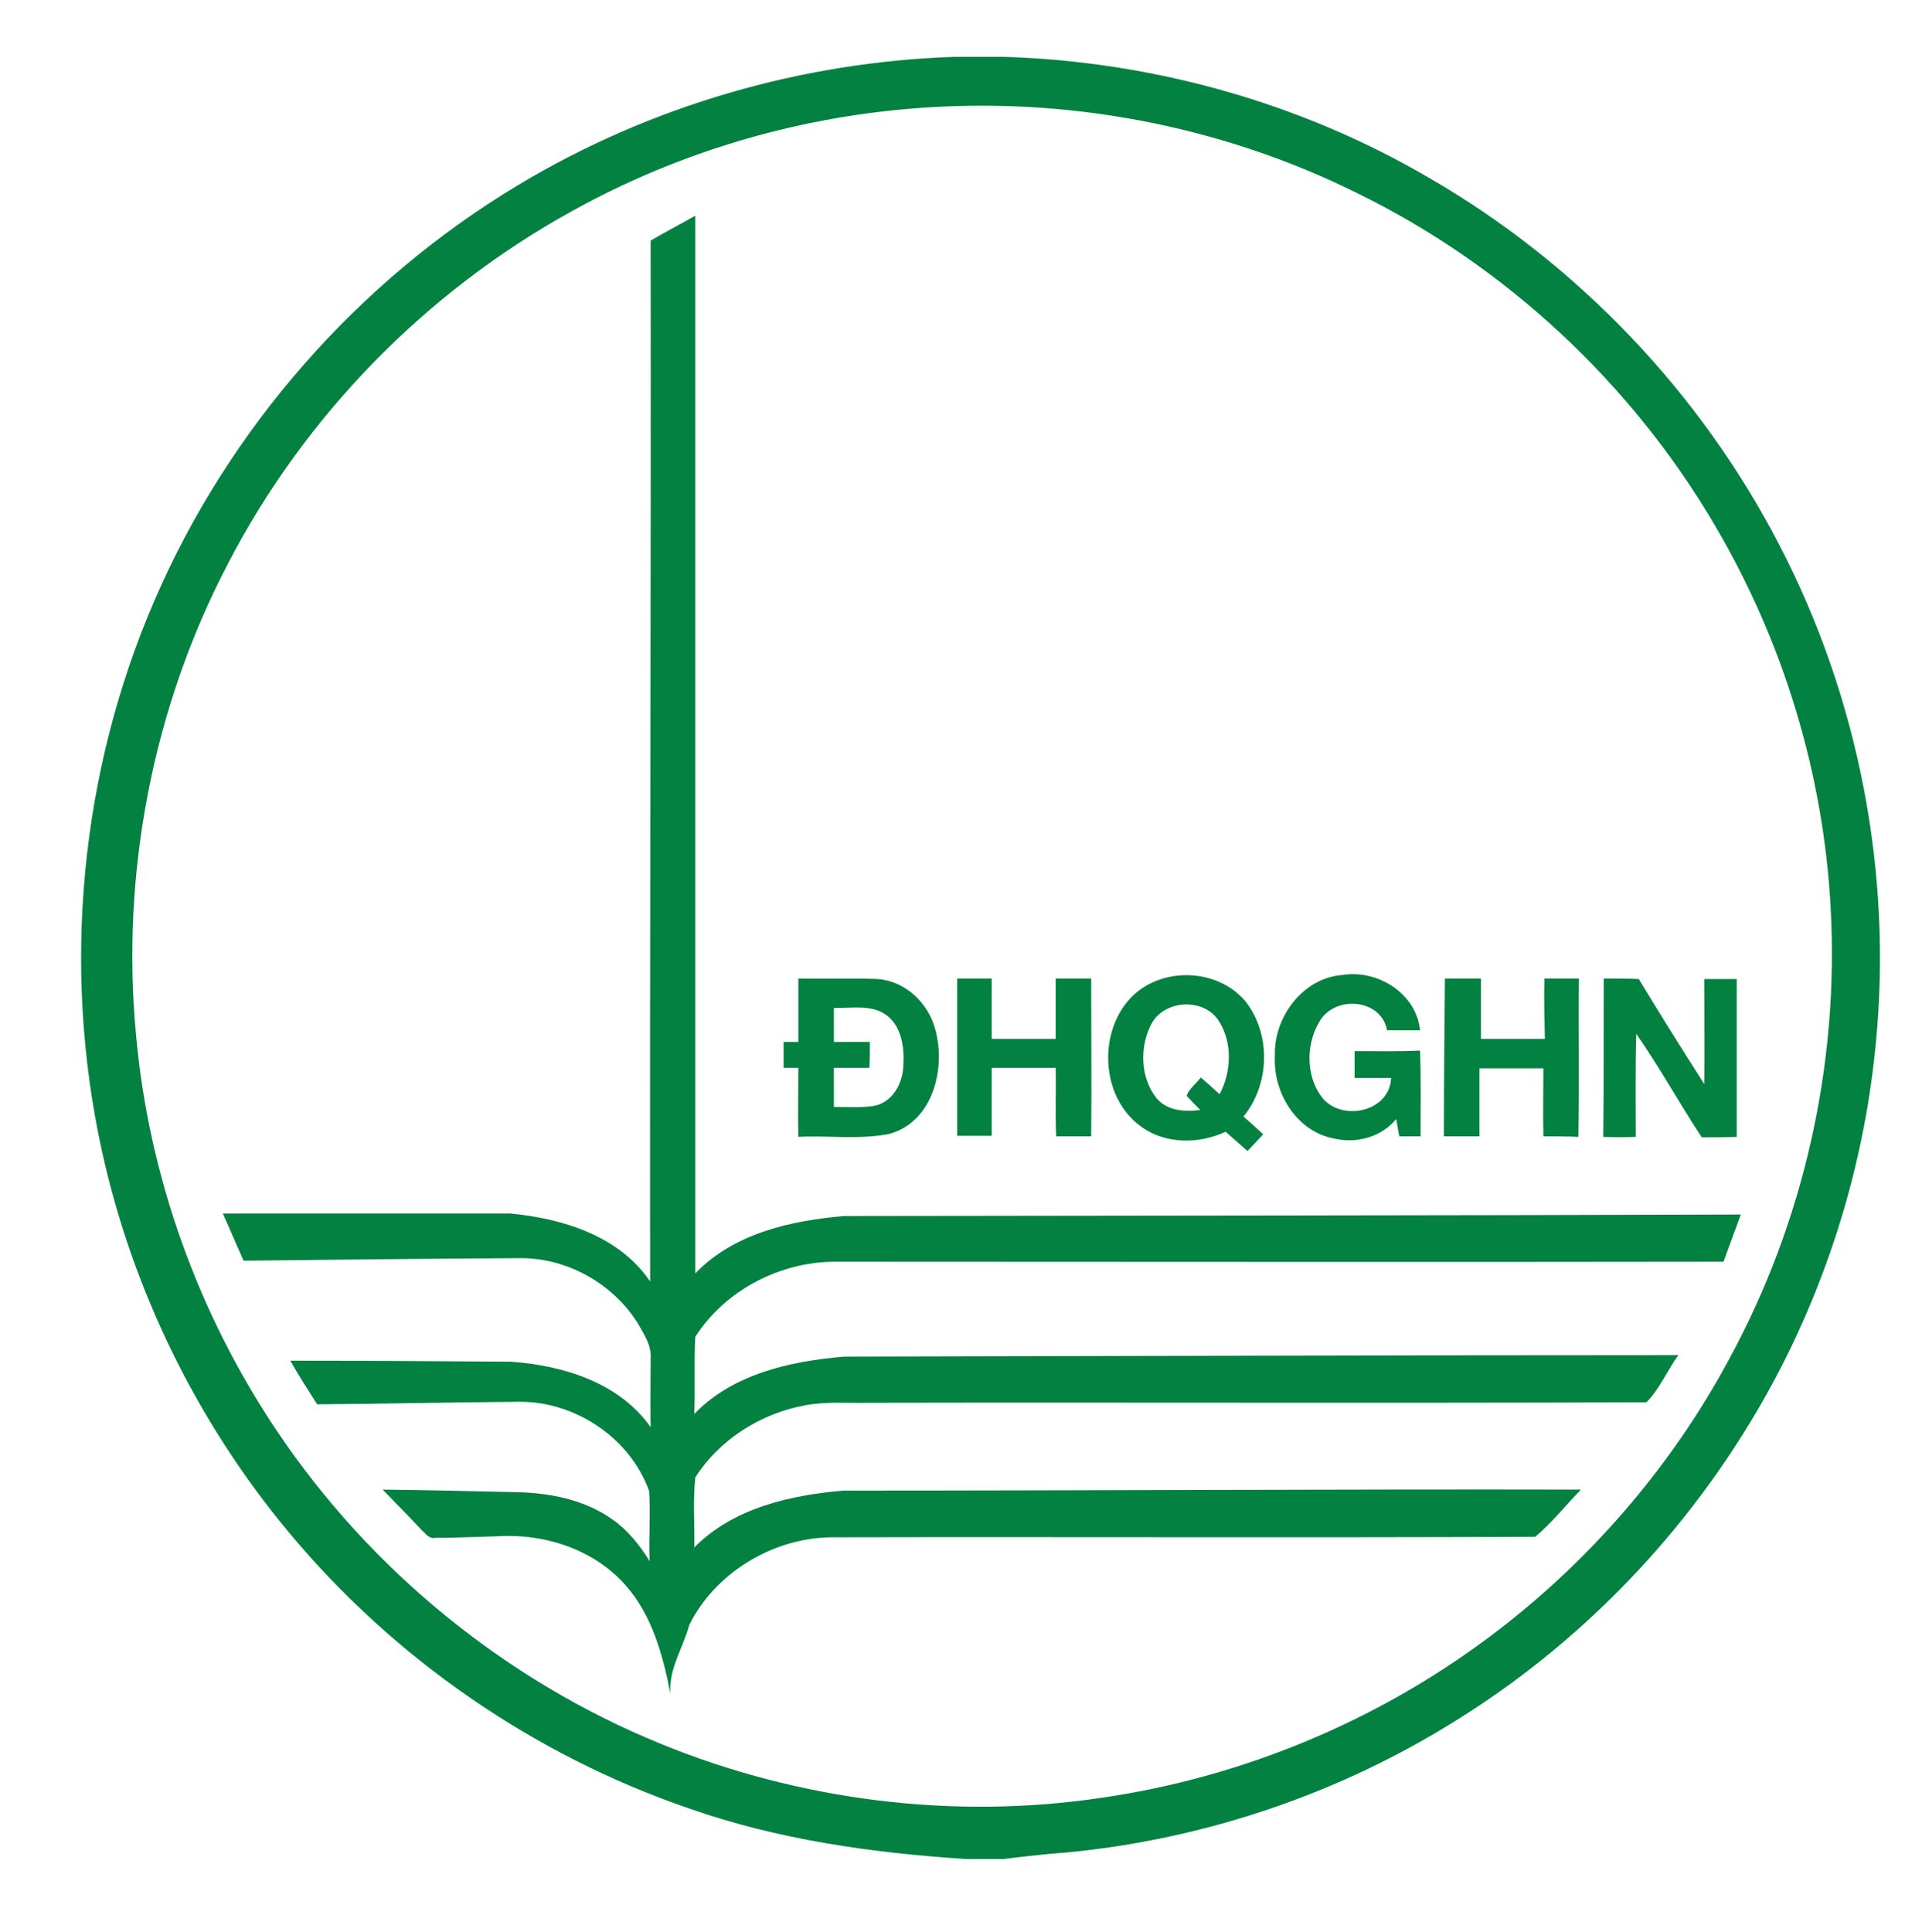 <?xml version="1.0" encoding="utf-8"?>
<!-- Generator: Adobe Illustrator 27.0.0, SVG Export Plug-In . SVG Version: 6.00 Build 0)  -->
<svg version="1.1" id="Layer_1" xmlns="http://www.w3.org/2000/svg" xmlns:xlink="http://www.w3.org/1999/xlink" x="0px" y="0px"
	 viewBox="0 0 378.7 380.7" style="enable-background:new 0 0 378.7 380.7;" xml:space="preserve">
<style type="text/css">
	.st0{fill:#038141;}
</style>
<g>
	<path class="st0" d="M188.1,11.2h9.7c29.3,0.9,58.4,9,83.7,23.8c29.3,16.9,53.6,42.4,69.1,72.4c15.6,30,22.3,64.6,19,98.2
		c-2.5,26.4-11.1,52.3-24.9,74.9c-14.3,23.5-34.1,43.7-57.5,58.3c-23.2,14.6-49.8,23.6-77,26.2c-4.2,0.3-8.4,0.8-12.6,1.3h-7.1
		c-18.6-1.2-37.2-3.8-54.8-10c-30.6-10.5-58.2-29.6-78.8-54.4c-18.1-21.7-30.9-47.9-36.9-75.5c-7.8-35.9-4.2-74.2,10.4-108
		c14.6-33.9,40.1-63,71.8-82C128.2,20.8,158,12.2,188.1,11.2z M179.6,21.4c-23.4,1.9-46.4,8.8-66.9,20.2C84,57.4,60,81.9,44.9,111.1
		c-14.8,28.3-21.1,61-18.1,92.8c2.5,27.8,12.2,54.9,27.8,78.1c18.4,27.4,45,49.1,75.6,61.6c27.4,11.2,57.8,15,87,10.6
		c27.5-4,54-15,76.3-31.7c19.4-14.5,35.7-33.3,47.2-54.7c14.7-27,21.7-58.2,20-88.9c-1.4-26.4-9.3-52.4-22.7-75.2
		c-16.5-28.2-41.4-51.4-70.7-65.7C240.3,24.6,209.6,18.9,179.6,21.4z"/>
</g>
<path class="st0" d="M128.2,47.4c2.9-1.7,5.8-3.2,8.8-4.9c0,69.5,0,138.9,0,208.4c7.6-7.9,18.8-10.4,29.3-11.3
	c58.9-0.1,117.8-0.1,176.7-0.3c-1.1,3.1-2.3,6.2-3.4,9.3c-58.3,0.1-116.7,0-175,0c-10.9,0-21.7,5.6-27.6,14.8
	c-0.3,5,0,10.1-0.2,15.2c7.6-7.9,18.9-10.4,29.5-11.3c54.8-0.1,109.6-0.3,164.4-0.3c-2.2,3-3.7,6.7-6.3,9.3c-51,0.2-102,0-153,0.1
	c-4.3,0.1-8.6-0.3-12.8,0.5c-8.7,1.6-16.8,6.7-21.6,14.2c-0.5,4.6-0.1,9.2-0.2,13.8c7.7-7.8,18.9-10.3,29.4-11.2
	c48.4,0,96.9-0.3,145.3-0.2c-3,3.1-5.7,6.5-9,9.3c-46.3,0.2-92.6,0-138.9,0.1c-11.4,0.2-22.7,7-27.8,17.3c-1.2,4.5-4.1,8.7-3.7,13.5
	c-1.5-7.6-3.6-15.4-8.8-21.3c-6.2-7.1-16-10.3-25.3-9.7c-4.1,0.1-8.1,0.3-12.2,0.3c-1.2,0.3-1.9-0.8-2.7-1.5c-2.5-2.7-5.1-5.3-7.7-8
	c8.7,0.1,17.3,0.3,26,0.5c6.7,0.1,13.7,1.4,19.3,5.4c3,2.1,5.4,5.1,7.3,8.2c-0.2-4.6,0.2-9.2-0.1-13.8
	c-3.7-10.4-14.5-17.7-25.6-17.6c-13.3,0.1-26.6,0.4-39.8,0.5c-1.8-2.8-3.6-5.6-5.3-8.6c14.5,0,28.9,0.1,43.4,0.2
	c10.3,0.7,21.4,4.1,27.6,12.9c-0.1-4.5,0-9,0-13.5c0.2-2.6-1.3-4.8-2.5-6.9c-4.9-7.9-14-13-23.3-12.9c-18.1,0.1-36.3,0.3-54.4,0.5
	c-1.4-3.1-2.7-6.2-4.1-9.3c18.9,0,37.8,0,56.7,0c10.3,1,21.4,4.4,27.5,13.4C128,184.1,128.3,115.8,128.2,47.4z"/>
<path class="st0" d="M251.2,208.1c-0.3-7.6,5.5-15.5,13.4-16c6.9-1.1,14.5,3.7,15.2,10.9c-2.2,0-4.3,0-6.5,0
	c-1.1-5.9-9.3-6.9-12.8-2.5c-3.3,4.6-3.4,11.6,0.2,16c4,4.5,13.1,2.5,13.4-4.1c-2.4,0-4.8,0-7.2,0c0-1.8,0-3.5,0-5.3
	c4.3,0,8.6,0.1,12.9-0.1c0.2,5.6,0.1,11.3,0.1,16.9c-1.4,0-2.8,0-4.2,0c-0.2-1.1-0.4-2.3-0.6-3.4c-3,3.6-7.9,4.9-12.4,3.8
	C255.5,222.9,250.8,215.3,251.2,208.1z"/>
<g>
	<path class="st0" d="M157.3,192.8c5.2,0.1,10.4-0.1,15.6,0.1c5.5,0.4,10,4.7,11.4,10c2.1,7.7-0.5,18.1-9,20.5
		c-5.9,1.2-12,0.3-18,0.6c-0.1-4.5,0-9.1,0-13.6c-0.7,0-2.2,0-2.9,0c0-1.7,0-3.4,0-5.1c0.7,0,2.2,0,2.9,0
		C157.3,201.1,157.3,197,157.3,192.8z M164.3,198.6c0,2.2,0,4.5,0,6.7c2.4,0,4.7,0,7.1,0c0,1.7,0,3.4-0.1,5.1c-2.3,0-4.7,0-7,0
		c0,2.6,0,5.2,0,7.7c2.6,0,5.3,0.2,7.9-0.2c3.7-0.7,5.7-4.5,5.8-8c0.2-3.4-0.3-7.4-3.1-9.7C171.9,197.8,167.9,198.7,164.3,198.6z"/>
</g>
<path class="st0" d="M188.6,192.8c2.3,0,4.6,0,6.8,0c0,4,0,7.9,0,11.9c4.2,0,8.4,0,12.6,0c0-4,0-7.9,0-11.9c2.3,0,4.7,0,7,0
	c0,10.4,0.1,20.8,0,31.1c-2.3,0-4.6,0-6.9,0c-0.2-4.5,0-9-0.1-13.5c-4.2,0-8.4,0-12.6,0c0,4.5,0,9,0,13.4c-2.3,0-4.6,0-6.8,0
	C188.6,213.6,188.6,203.2,188.6,192.8z"/>
<g>
	<path class="st0" d="M223.3,196.1c6.1-5.7,16.7-5.2,22.1,1.2c5.1,6.5,4.8,16.4-0.4,22.7c1.3,1.1,2.6,2.3,3.9,3.5
		c-1,1.1-2.1,2.2-3.1,3.3c-1.5-1.3-2.9-2.6-4.3-3.8c-5.2,2.4-11.7,2.5-16.5-0.9C216.7,216.3,216.2,202.9,223.3,196.1z M227,201.5
		c-2.5,4.5-2.4,10.8,0.9,14.9c2.1,2.5,5.6,2.7,8.6,2.3c-0.9-0.9-1.8-1.8-2.7-2.8c0.5-1.4,1.9-2.4,2.8-3.6c1.3,1.1,2.5,2.2,3.7,3.3
		c2.4-4.5,2.6-10.5-0.4-14.8C236.9,196.7,229.7,197,227,201.5z"/>
</g>
<path class="st0" d="M304.3,192.8c2.3,0,4.5,0,6.8,0c-0.1,10.4,0.1,20.8-0.1,31.2c-2.3-0.1-4.6-0.1-6.9-0.1c-0.1-4.5,0-9,0-13.4
	c-4.2,0-8.4,0-12.6,0c0,4.5,0,9,0,13.4c-2.4,0-4.7,0-7,0c0-10.4,0.1-20.7,0.2-31.1c2.4,0,4.7,0,7.1,0c0,4,0,7.9,0,11.9
	c4.2,0,8.4,0,12.6,0C304.3,200.7,304.2,196.8,304.3,192.8z"/>
<path class="st0" d="M316,192.8c2.3,0,4.6,0,6.9,0.1c4.2,7,8.5,13.8,12.9,20.7c0.1-6.9,0-13.8,0-20.7c2.1,0,4.3,0,6.4,0
	c0,10.4,0,20.7,0,31.1c-2.3,0.1-4.6,0.1-6.9,0.1c-4.4-6.7-8.3-13.8-12.9-20.4c-0.2,6.8-0.1,13.5-0.1,20.3c-2.2,0.1-4.3,0.1-6.4,0
	C316,213.5,316,203.2,316,192.8z"/>
</svg>
